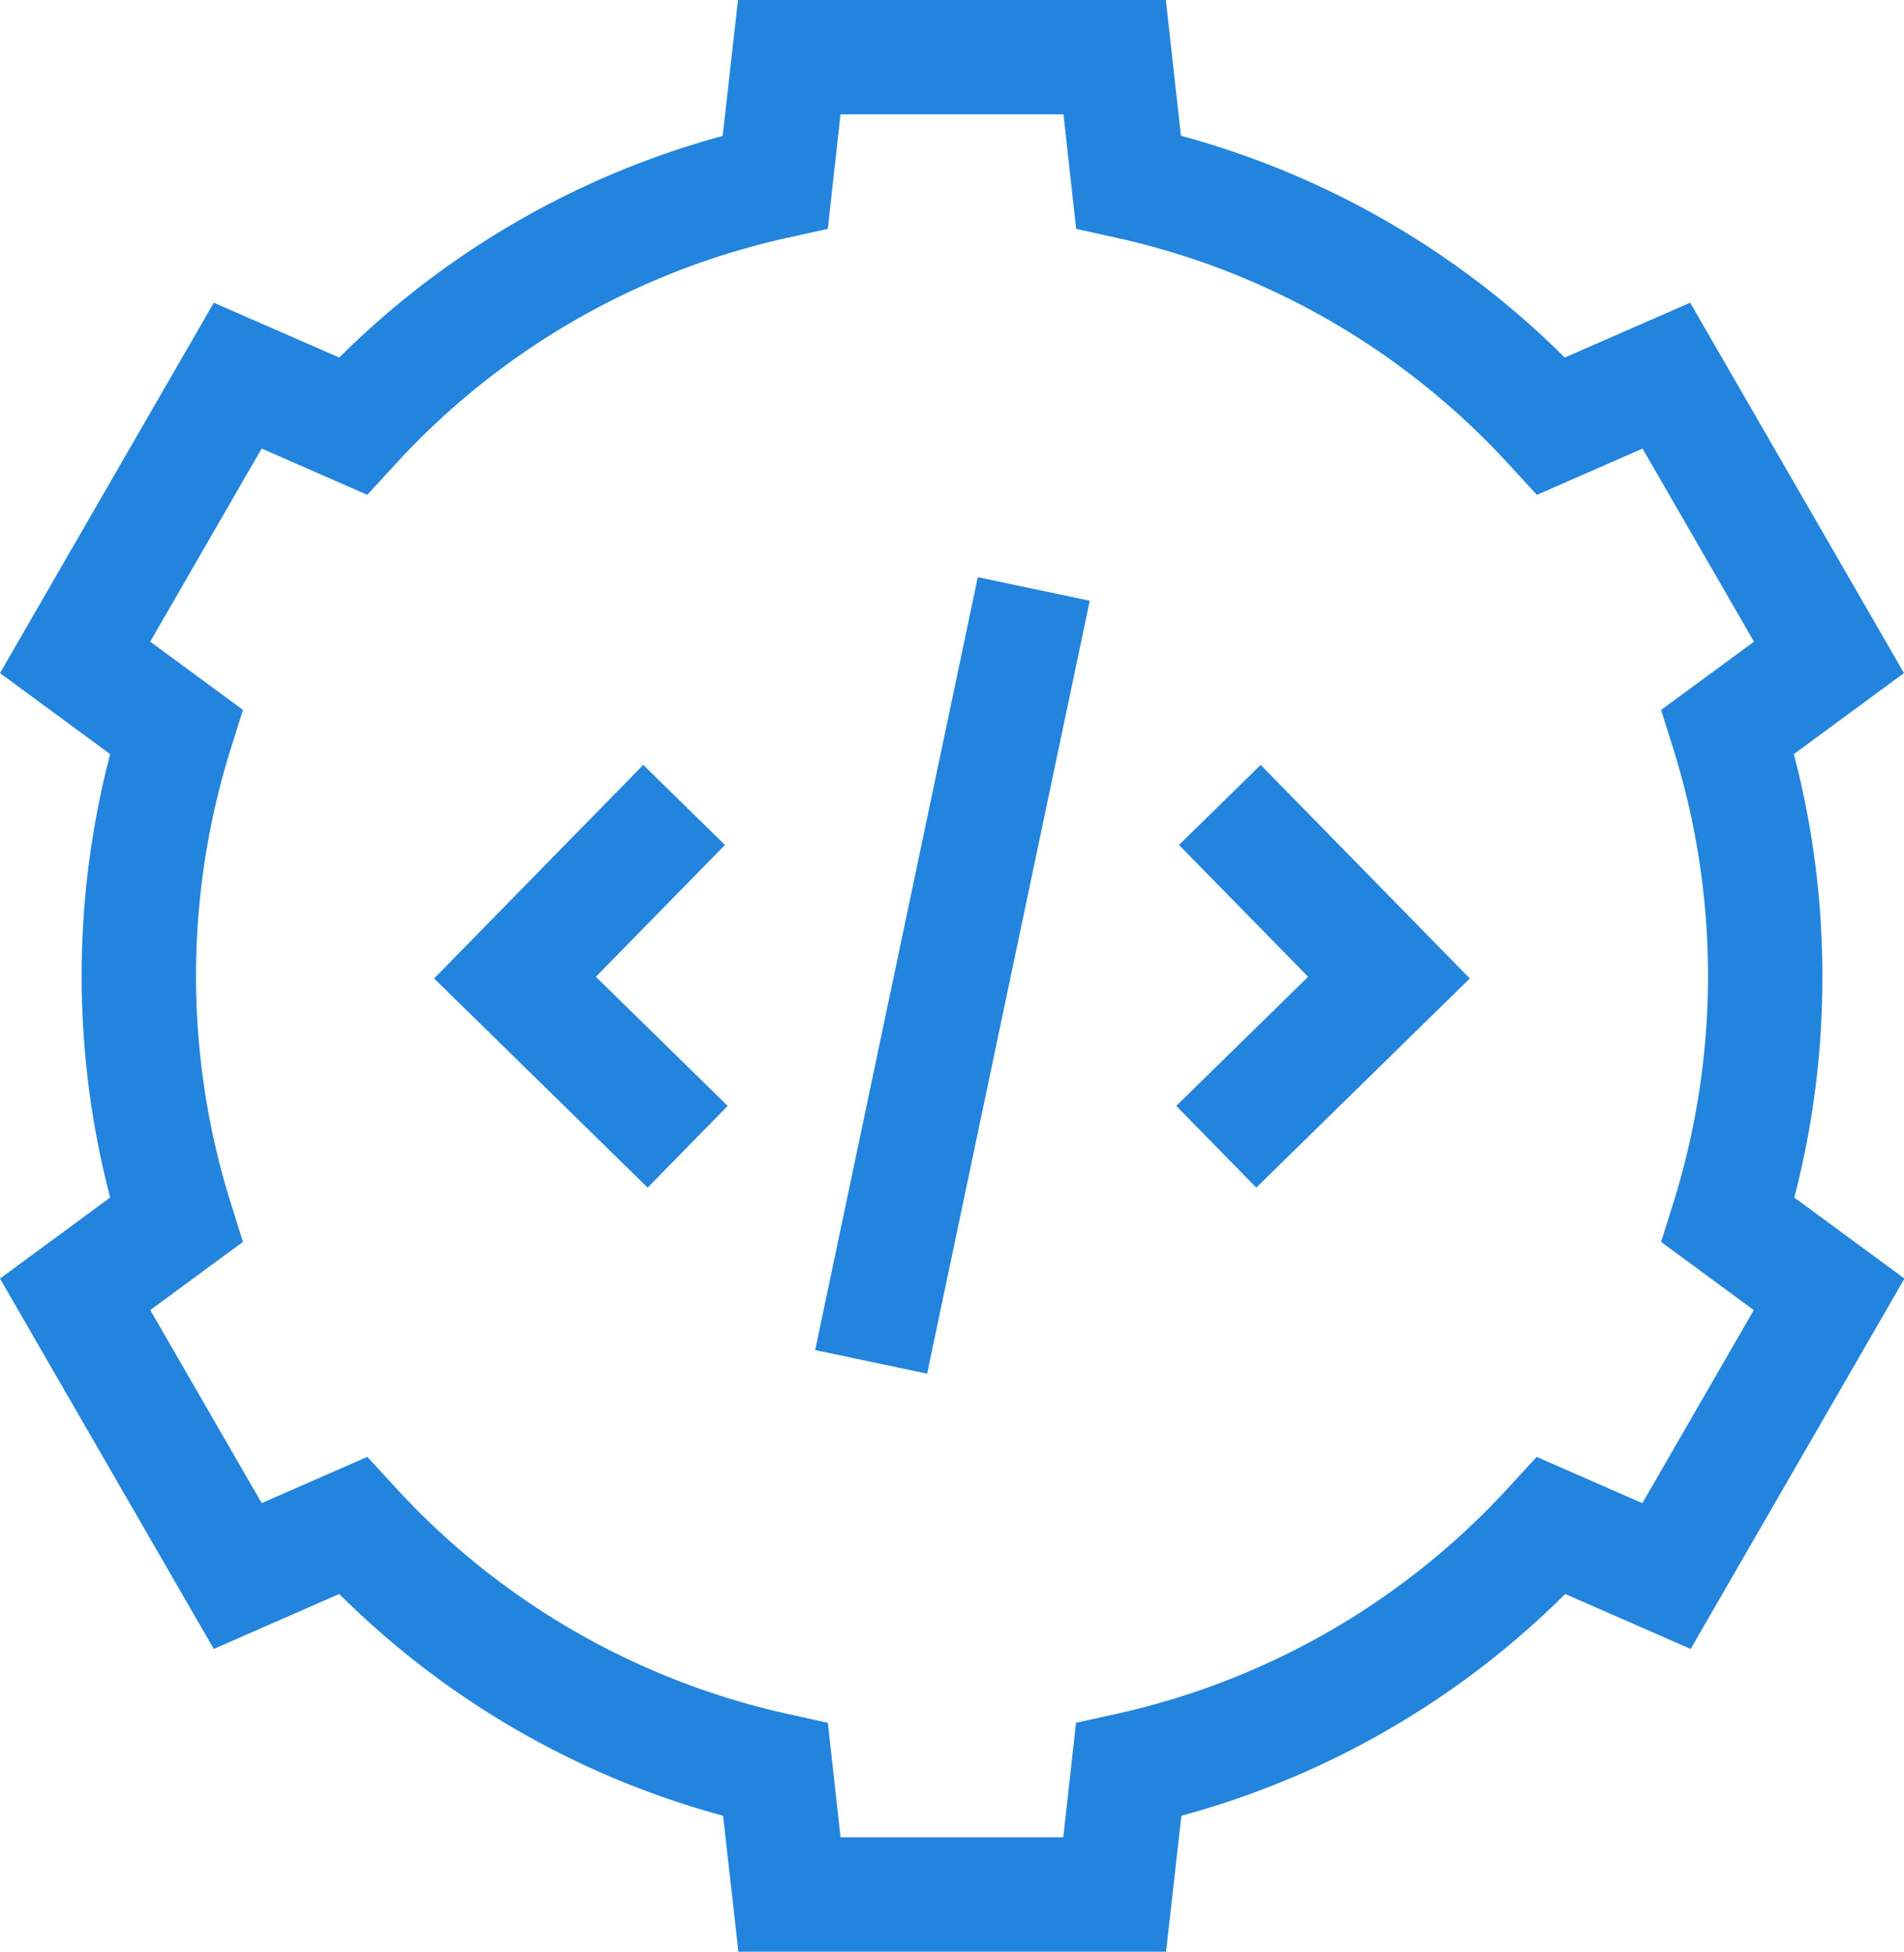 <svg xmlns="http://www.w3.org/2000/svg" width="37.278" height="38.211" viewBox="0 0 37.278 38.211">
  <g id="gear" transform="translate(-6.251)">
    <g id="Group_22643" data-name="Group 22643" transform="translate(6.251 0)">
      <path id="Path_44464" data-name="Path 44464" d="M41.931,19.106a17.07,17.07,0,0,0-.559-4.341l2.157-1.587L39.343,5.927,36.887,7a16.917,16.917,0,0,0-7.515-4.342L29.077,0H20.7l-.3,2.662A16.917,16.917,0,0,0,12.894,7L10.437,5.927,6.251,13.178l2.157,1.587a17.146,17.146,0,0,0,0,8.681L6.251,25.033l4.186,7.251,2.456-1.076a16.916,16.916,0,0,0,7.515,4.342l.3,2.662h8.373l.3-2.662a16.916,16.916,0,0,0,7.515-4.342l2.456,1.076,4.186-7.251-2.157-1.587A17.07,17.07,0,0,0,41.931,19.106ZM28.1,33.557l-.782.173-.249,2.242H22.708l-.249-2.242-.782-.173a14.714,14.714,0,0,1-7.693-4.445l-.541-.589-2.068.906-2.182-3.78,1.815-1.335-.24-.763a14.883,14.883,0,0,1,0-8.889l.24-.763L9.192,12.562l2.182-3.78,2.068.906.541-.589a14.714,14.714,0,0,1,7.693-4.445l.782-.173.249-2.242h4.365l.249,2.242.782.173A14.715,14.715,0,0,1,35.8,9.1l.541.589,2.069-.906,2.182,3.78L38.773,13.9l.24.763a14.883,14.883,0,0,1,0,8.889l-.24.763,1.815,1.335-2.182,3.78-2.069-.906-.541.589A14.714,14.714,0,0,1,28.1,33.557Z" transform="translate(-6.251 0)" fill="#2384dd"/>
      <path id="Path_44465" data-name="Path 44465" d="M125.846,202.237l-1.6-1.567-4.095,4.181,4.181,4.095,1.567-1.6-2.581-2.528Z" transform="translate(-111.652 -185.694)" fill="#2384dd"/>
      <path id="Path_44466" data-name="Path 44466" d="M314.891,202.237l2.528,2.581-2.581,2.528,1.566,1.6,4.181-4.095-4.095-4.181Z" transform="translate(-291.808 -185.694)" fill="#2384dd"/>
      <path id="Path_44467" data-name="Path 44467" d="M0,0H15.457V2.239H0Z" transform="matrix(0.206, -0.979, 0.979, 0.206, 15.96, 26.433)" fill="#2384dd"/>
    </g>
  </g>
</svg>
